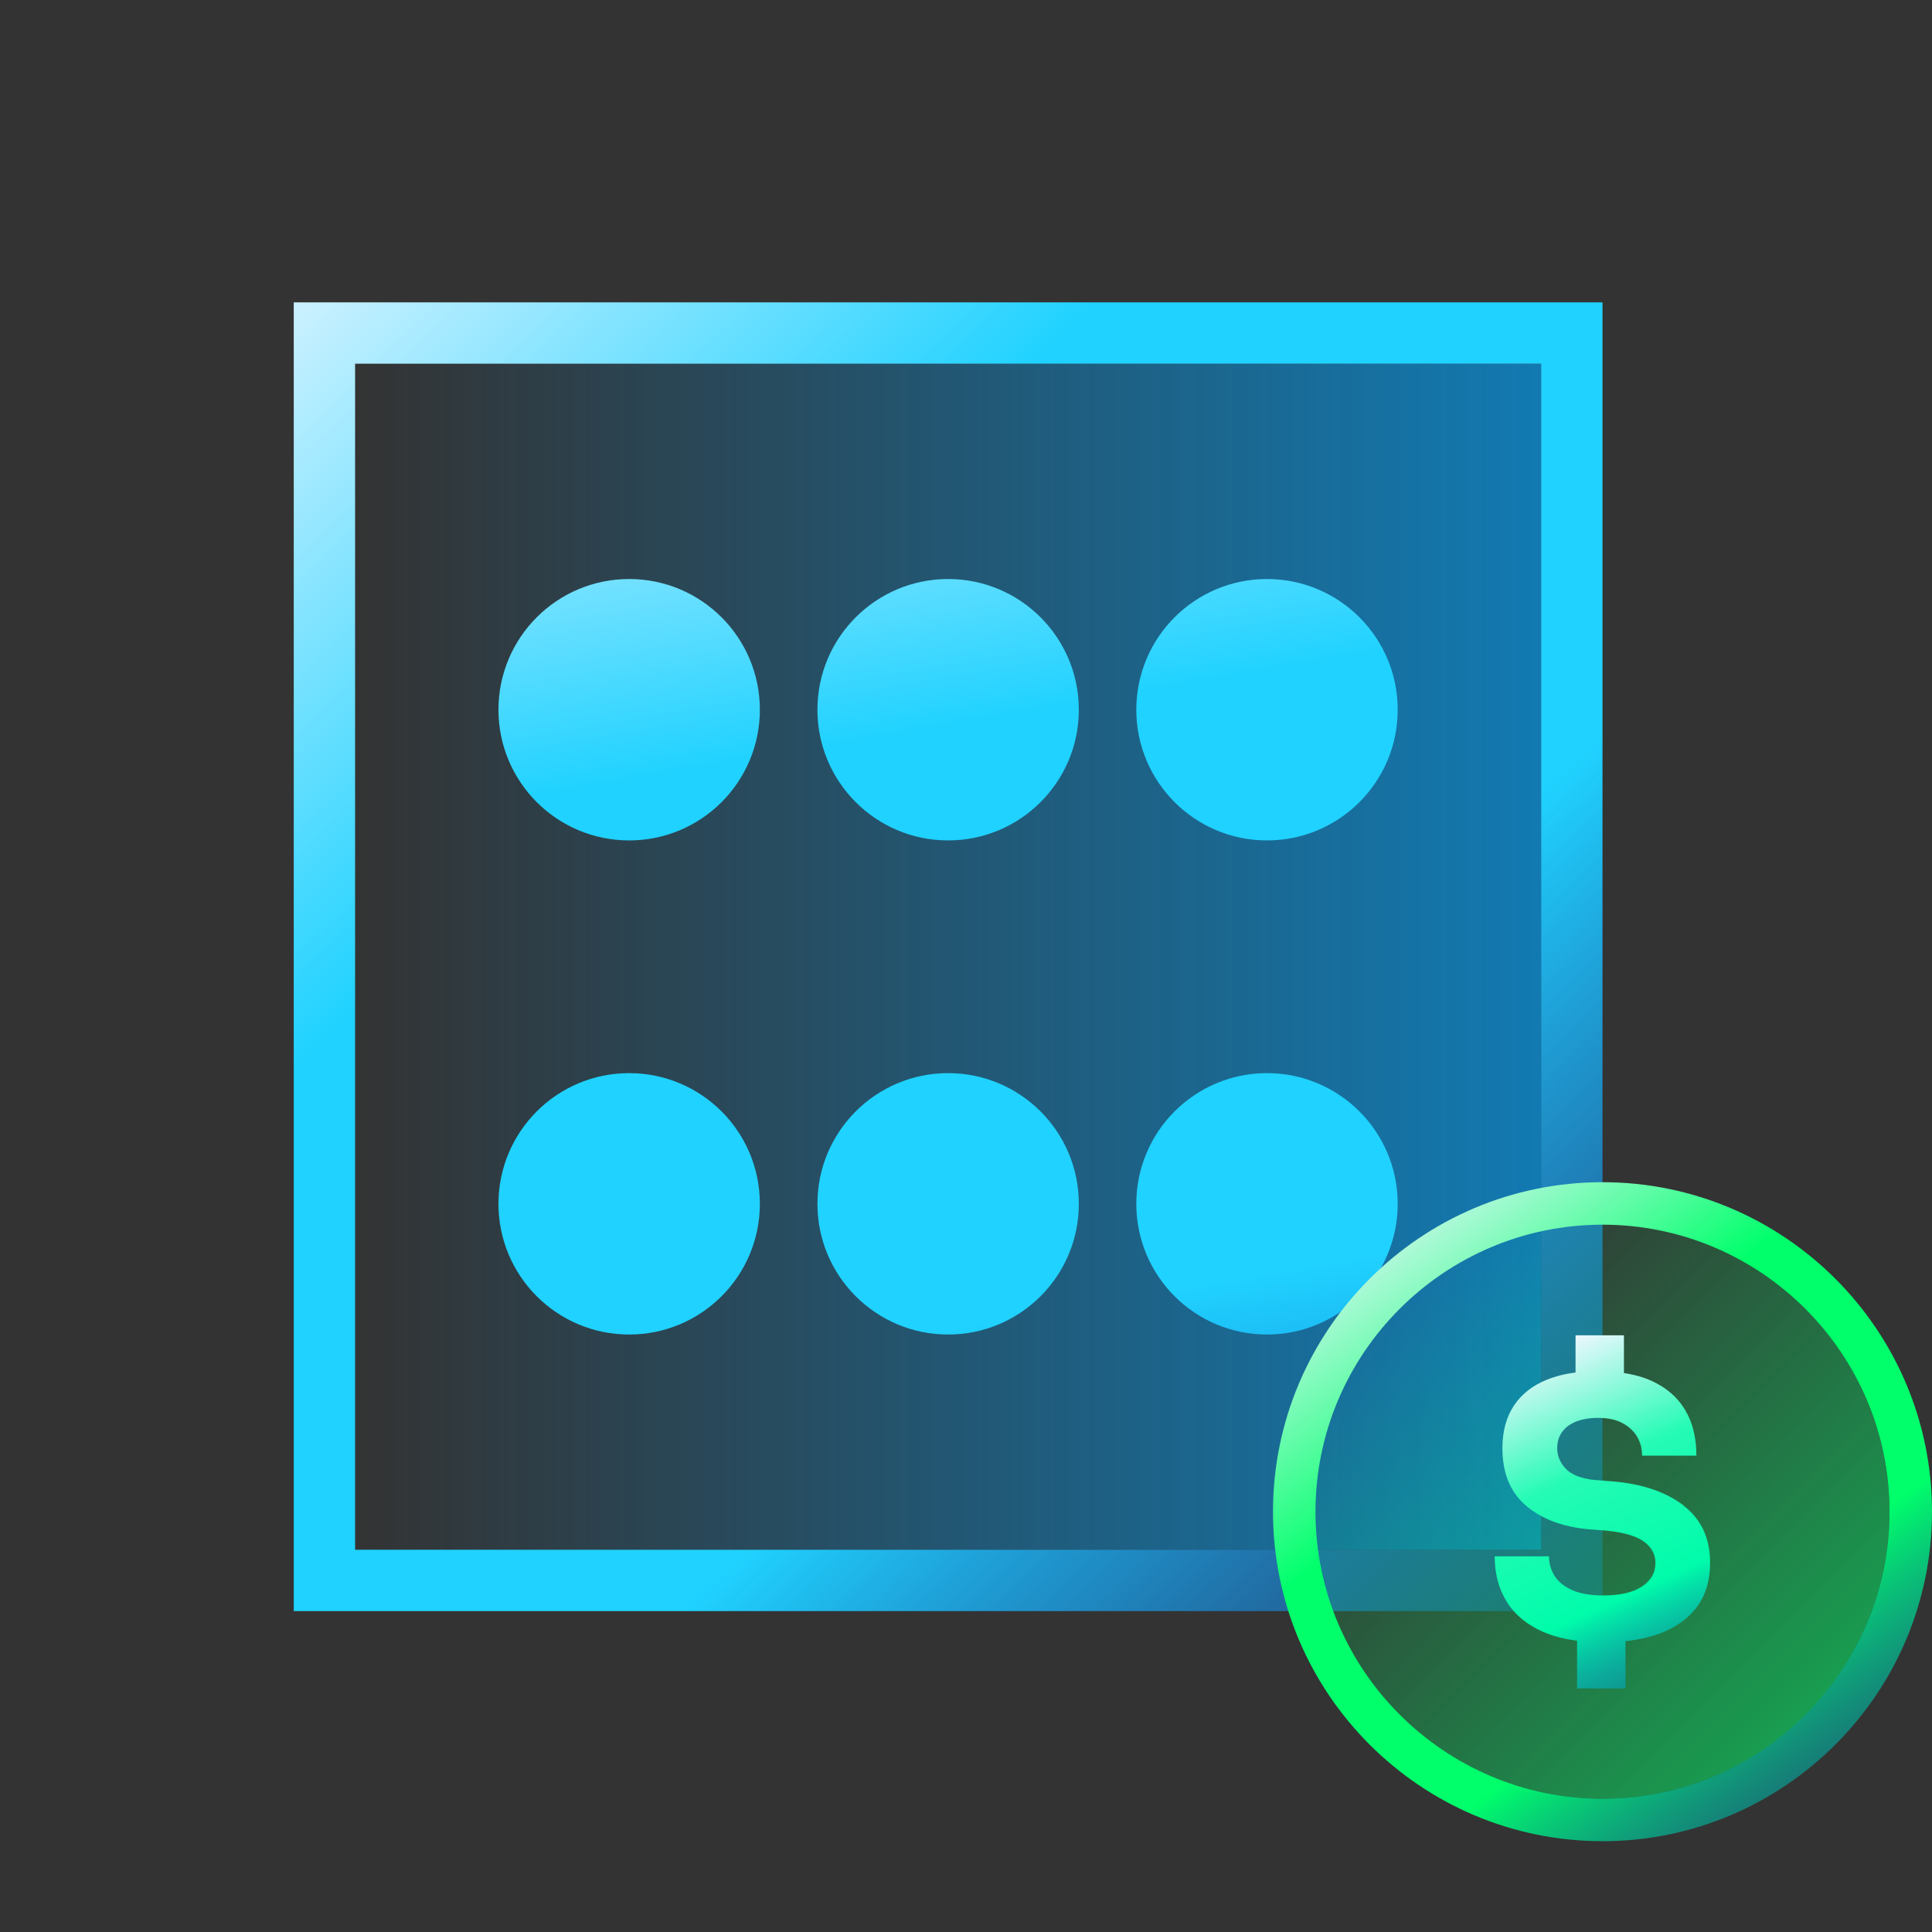 <?xml version="1.0" encoding="UTF-8"?>
<svg id="b" data-name="Icons" xmlns="http://www.w3.org/2000/svg" xmlns:xlink="http://www.w3.org/1999/xlink" viewBox="0 0 200 200">
  <rect x="0" y="0" width="200" height="200" fill="#333333" stroke="none"/>
  <defs>
    <style>
      .v {
        fill: url(#k);
      }

      .w {
        fill: url(#j);
      }

      .x {
        fill: url(#i);
      }

      .y {
        fill: url(#h);
      }

      .z {
        fill: url(#m);
      }

      .aa {
        fill: url(#l);
      }

      .ab {
        fill: url(#g);
      }

      .ac {
        fill: url(#f);
      }

      .ad {
        fill: url(#e);
      }

      .ae {
        fill: url(#d);
      }

      .af {
        fill: url(#c);
      }
    </style>
    <linearGradient id="c" x1="36.76" y1="99.04" x2="159.54" y2="99.04" gradientUnits="userSpaceOnUse">
      <stop offset="0" stop-color="#00a0f6" stop-opacity="0"/>
      <stop offset="1" stop-color="#00a0f6" stop-opacity=".65"/>
    </linearGradient>
    <linearGradient id="d" x1="24.43" y1="21.69" x2="181.92" y2="186.96" gradientUnits="userSpaceOnUse">
      <stop offset="0" stop-color="#edf7ff"/>
      <stop offset=".3" stop-color="#20d2ff"/>
      <stop offset=".6" stop-color="#20d2ff"/>
      <stop offset="1" stop-color="#005cff" stop-opacity="0"/>
    </linearGradient>
    <linearGradient id="e" x1="57.61" y1="29.7" x2="86.78" y2="199.51" xlink:href="#d"/>
    <linearGradient id="f" x1="89.68" y1="24.2" x2="118.85" y2="194" xlink:href="#d"/>
    <linearGradient id="g" x1="121.75" y1="18.69" x2="150.92" y2="188.49" xlink:href="#d"/>
    <linearGradient id="h" x1="50.75" y1="40.88" x2="79.91" y2="210.69" xlink:href="#d"/>
    <linearGradient id="i" x1="82.82" y1="35.38" x2="111.98" y2="205.18" xlink:href="#d"/>
    <linearGradient id="j" x1="114.89" y1="29.87" x2="144.05" y2="199.67" xlink:href="#d"/>
    <linearGradient id="k" x1="141.32" y1="122.46" x2="198.67" y2="201.9" gradientUnits="userSpaceOnUse">
      <stop offset="0" stop-color="#edf7ff"/>
      <stop offset=".3" stop-color="#00ff6b"/>
      <stop offset=".6" stop-color="#00ff6b"/>
      <stop offset="1" stop-color="#005cff" stop-opacity="0"/>
    </linearGradient>
    <linearGradient id="l" x1="144.19" y1="134.79" x2="197.38" y2="187.98" gradientUnits="userSpaceOnUse">
      <stop offset="0" stop-color="#00ff6b" stop-opacity="0"/>
      <stop offset="1" stop-color="#00ff6b" stop-opacity=".65"/>
    </linearGradient>
    <linearGradient id="m" x1="158.2" y1="140.44" x2="176.67" y2="181.06" gradientUnits="userSpaceOnUse">
      <stop offset="0" stop-color="#edf7ff"/>
      <stop offset=".3" stop-color="#25fbb5"/>
      <stop offset=".6" stop-color="#00fcaa"/>
      <stop offset="1" stop-color="#005cff" stop-opacity="0"/>
    </linearGradient>
  </defs>
  <g>
    <rect class="af" x="36.76" y="37.65" width="122.78" height="122.78"/>
    <path class="ae" d="M159.54,37.65v122.78H36.76V37.65h122.78M165.89,31.3H30.41v135.48h135.48V31.3h0Z"/>
  </g>
  <g>
    <circle class="ad" cx="65.13" cy="73.47" r="13.53"/>
    <circle class="ac" cx="98.15" cy="73.47" r="13.53"/>
    <circle class="ab" cx="131.16" cy="73.47" r="13.53"/>
    <circle class="y" cx="65.13" cy="124.62" r="13.53"/>
    <circle class="x" cx="98.15" cy="124.62" r="13.53"/>
    <circle class="w" cx="131.16" cy="124.62" r="13.53"/>
  </g>
  <g>
    <g>
      <path class="v" d="M165.89,190.6c-18.81,0-34.11-15.3-34.11-34.11s15.3-34.11,34.11-34.11,34.11,15.3,34.11,34.11-15.3,34.11-34.11,34.11ZM165.89,126.78c-16.38,0-29.71,13.33-29.71,29.71s13.33,29.71,29.71,29.71,29.71-13.33,29.71-29.71-13.33-29.71-29.71-29.71Z"/>
      <circle class="aa" cx="165.89" cy="156.49" r="29.71"/>
    </g>
    <path class="z" d="M174.28,155.84c-1.84-1.4-4.28-2.23-7.34-2.49l-1.95-.15c-1.35-.15-2.32-.54-2.91-1.17-.59-.62-.88-1.33-.88-2.12,0-.64.17-1.19.5-1.66.33-.47.82-.83,1.45-1.09.64-.25,1.4-.38,2.29-.38,1.02,0,1.86.18,2.52.54.66.36,1.17.82,1.51,1.4s.52,1.23.52,1.97h5.62c0-1.86-.39-3.44-1.17-4.74-.78-1.3-1.92-2.29-3.42-2.98-.85-.39-1.82-.67-2.91-.83v-3.91h-5.01v3.85c-1.1.14-2.09.39-2.98.75-1.48.6-2.61,1.49-3.4,2.68-.79,1.19-1.19,2.66-1.19,4.42,0,2.55.8,4.52,2.41,5.91,1.61,1.39,3.77,2.21,6.5,2.47l1.95.15c1.73.18,2.99.55,3.79,1.13.79.57,1.19,1.31,1.19,2.2,0,1.02-.47,1.84-1.4,2.45-.93.61-2.26.92-4,.92-1.3,0-2.37-.18-3.21-.55-.84-.37-1.45-.87-1.84-1.49-.38-.62-.57-1.29-.57-2.01h-5.62c0,1.81.42,3.38,1.26,4.72.84,1.34,2.09,2.37,3.75,3.1,1.01.44,2.19.75,3.52.92v4.94h5.01v-4.9c1.38-.14,2.61-.42,3.69-.84,1.64-.64,2.9-1.57,3.77-2.79.87-1.22,1.3-2.71,1.3-4.47,0-2.55-.92-4.52-2.75-5.93Z"/>
  </g>
</svg>